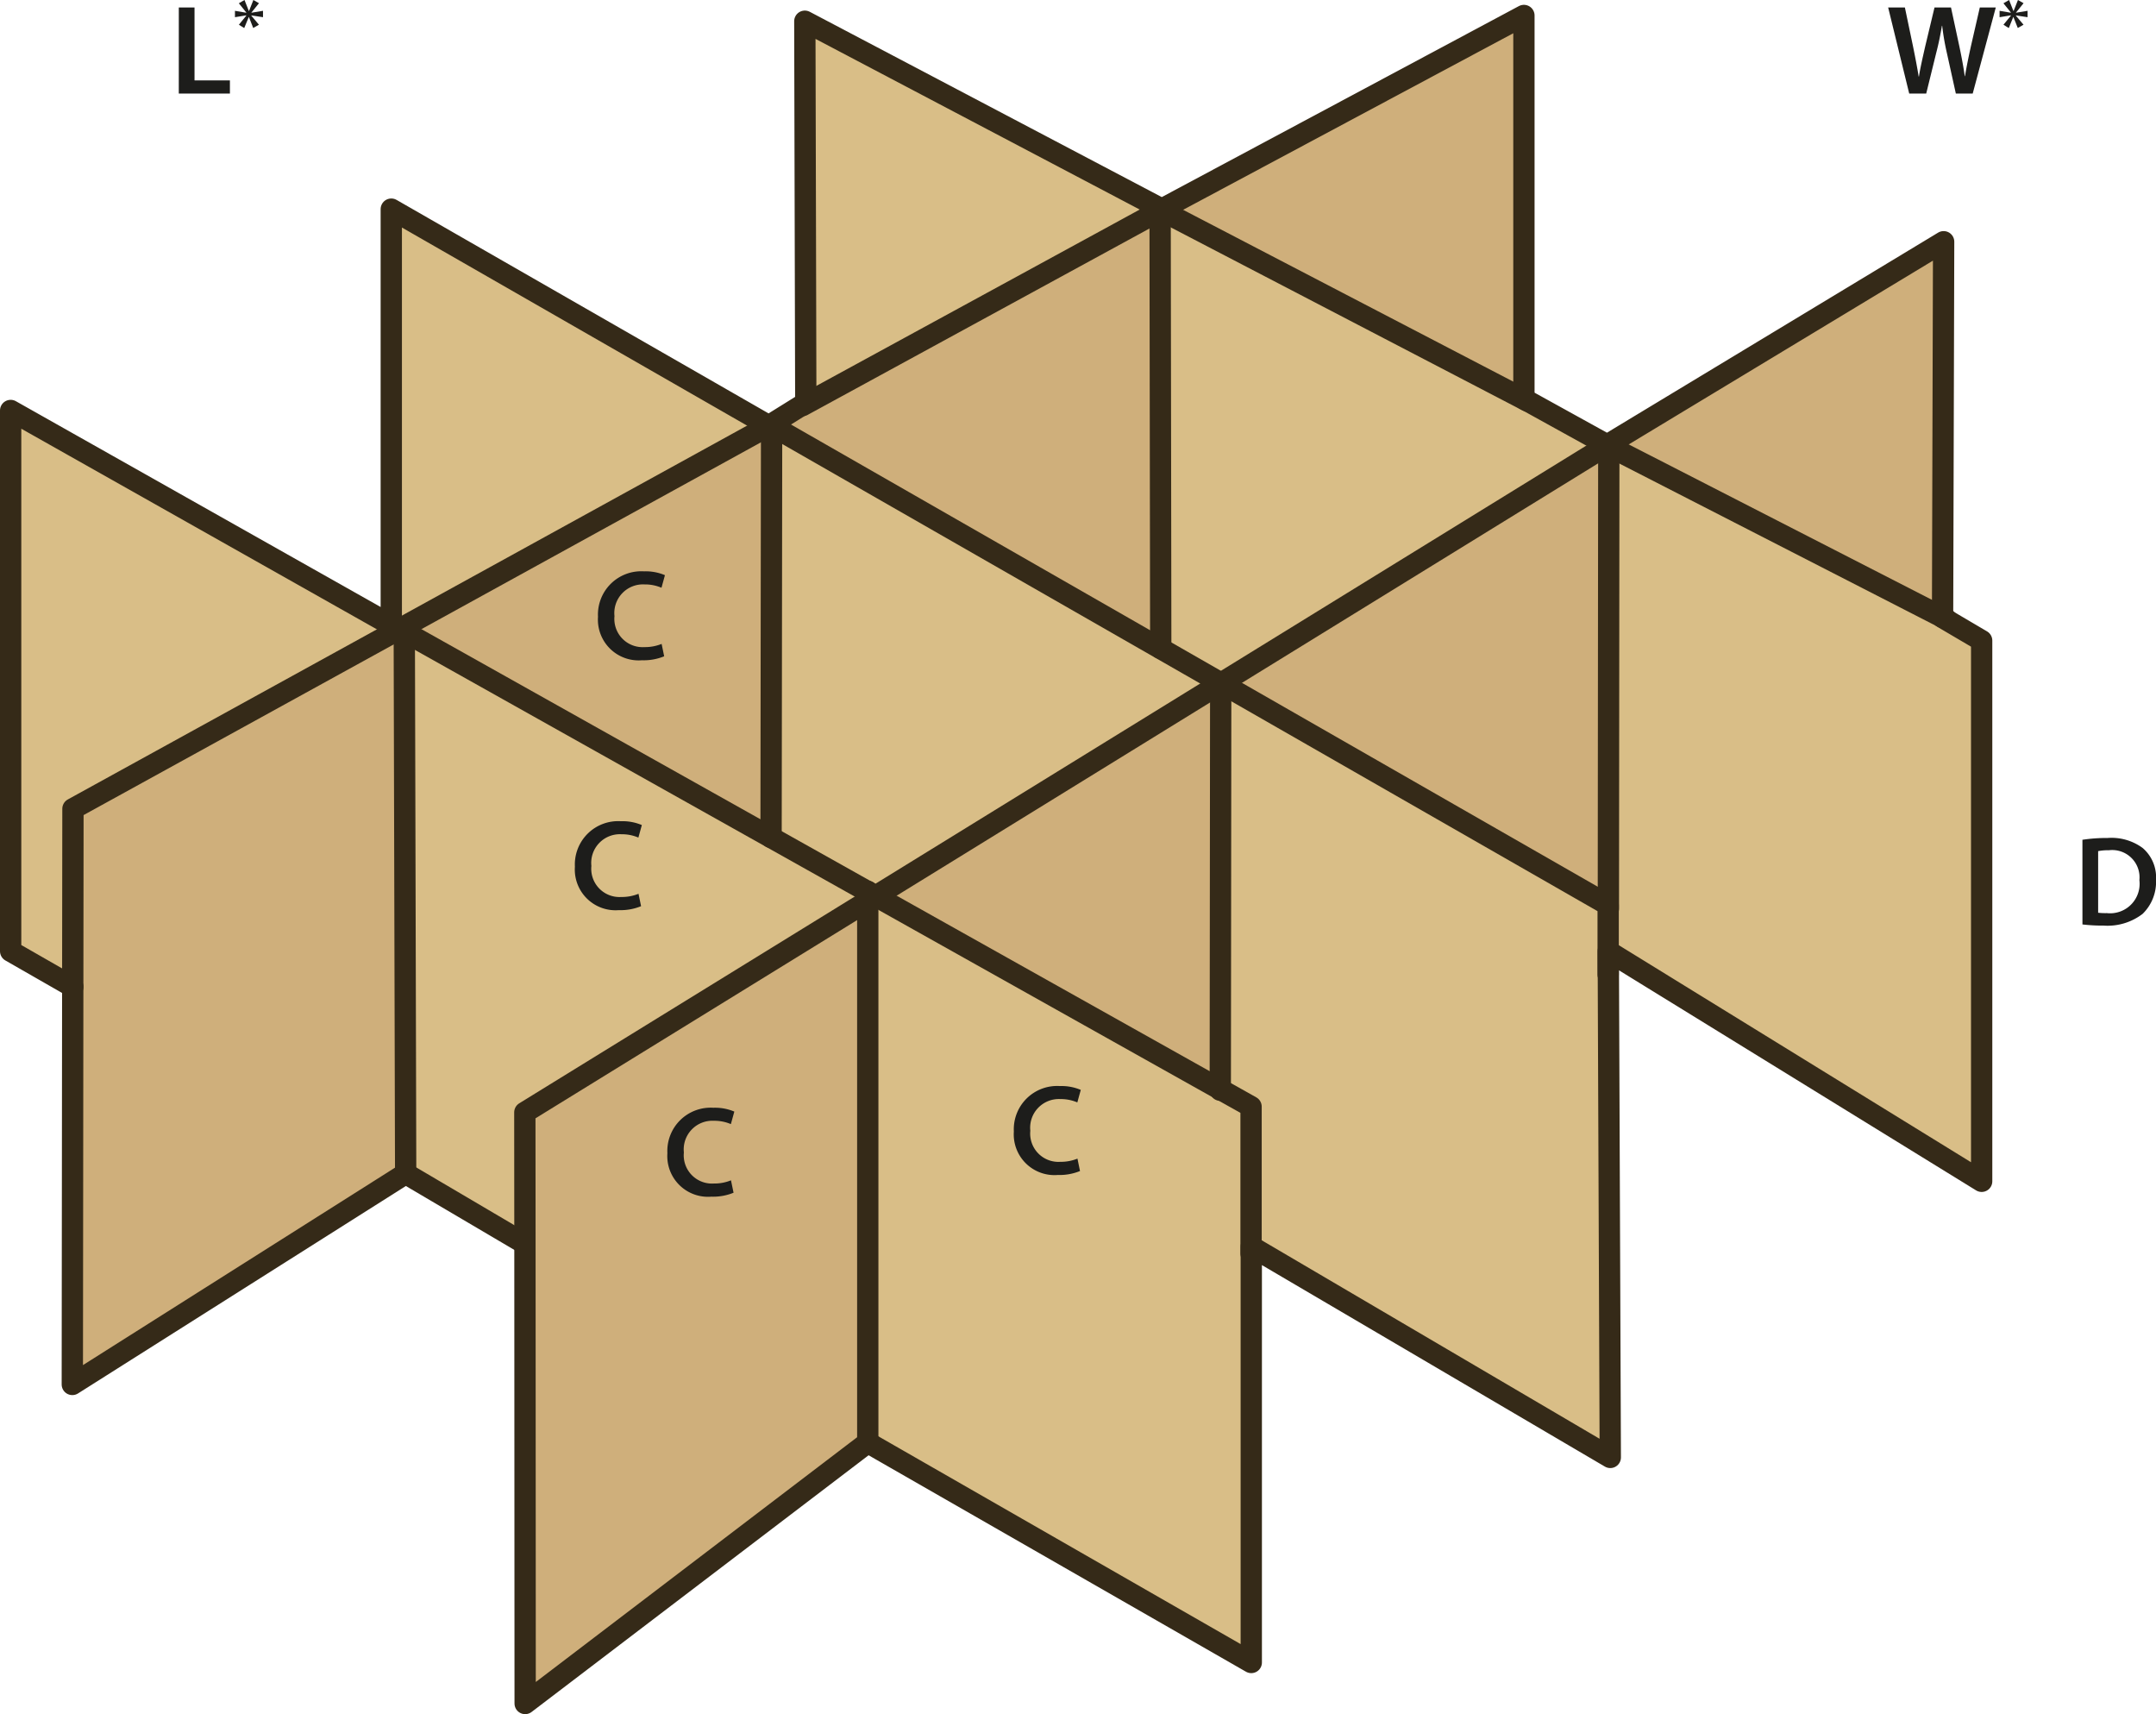 <svg id="Layer_1" data-name="Layer 1" xmlns="http://www.w3.org/2000/svg" viewBox="0 0 202.44 160.913"><defs><style>.cls-1{fill:#cfaf7b;}.cls-2{fill:#d9be87;}.cls-3{fill:none;stroke:#352a18;stroke-linecap:round;stroke-linejoin:round;stroke-width:2px;}.cls-4{fill:#1d1d1b;}</style></defs><polygon class="cls-1" points="81.48 84.583 81.48 135.413 49.31 159.913 49.29 116.753 49.28 104.423 81.48 84.583"/><polygon class="cls-1" points="82.22 84.123 114.62 64.153 114.58 102.263 82.22 84.123"/><polygon class="cls-1" points="151.06 41.883 151.02 84.953 151 84.953 114.66 64.133 150.9 41.803 151.06 41.883"/><polygon class="cls-1" points="150.91 41.773 182.5 22.693 182.4 57.943 151.06 41.883 150.9 41.803 150.9 41.793 150.92 41.783 150.91 41.773"/><polygon class="cls-1" points="143.38 37.623 109.19 19.833 109.1 19.673 109.11 19.663 109.09 19.633 143.09 1.453 143.09 37.453 143.38 37.613 143.38 37.623"/><polygon class="cls-1" points="72.41 39.833 75.32 38.023 75.35 38.073 108.9 19.783 108.93 19.833 108.99 60.873 108.98 60.883 72.65 40.073 72.45 40.073 72.45 39.893 72.41 39.833"/><polygon class="cls-1" points="72.45 39.893 72.45 40.073 72.4 78.613 37.96 59.303 37.51 59.053 72.19 39.973 72.41 39.833 72.45 39.893"/><polygon class="cls-1" points="6.83 92.633 6.85 75.923 37.51 59.053 37.96 59.303 38.09 110.163 6.79 129.963 6.83 92.633"/><polygon class="cls-2" points="151.02 84.953 151.06 41.883 182.4 57.943 182.4 57.973 186.07 60.133 186.07 110.893 151.01 89.293 151 89.293 151 84.953 151.02 84.953"/><polygon class="cls-2" points="151 89.293 151.01 89.293 151.2 136.813 117.49 117.013 117.47 117.013 117.47 103.883 114.58 102.263 114.62 64.153 114.66 64.133 151 84.953 151 89.293"/><polygon class="cls-2" points="114.58 102.263 117.47 103.883 117.47 117.013 117.49 117.013 117.49 156.063 81.48 135.413 81.48 84.583 82.22 84.123 114.58 102.263"/><polygon class="cls-2" points="81.48 83.703 81.48 84.583 49.28 104.423 49.29 116.753 49.28 116.753 38.09 110.163 37.96 59.303 72.4 78.613 81.48 83.703"/><polygon class="cls-2" points="81.48 83.703 72.4 78.613 72.45 40.073 72.65 40.073 108.98 60.883 114.62 64.113 114.62 64.153 82.22 84.123 81.48 83.703"/><polygon class="cls-2" points="109.19 19.833 143.38 37.623 143.38 37.613 150.91 41.773 150.92 41.783 150.9 41.793 150.9 41.803 114.66 64.133 114.62 64.113 108.98 60.883 108.99 60.873 108.93 19.833 108.9 19.783 109.1 19.673 109.19 19.833"/><polygon class="cls-2" points="109.09 19.633 109.11 19.663 109.1 19.673 108.9 19.783 75.35 38.073 75.32 38.023 75.66 37.813 75.57 1.993 109.09 19.633"/><polygon class="cls-2" points="72.19 39.973 37.51 59.053 36.74 58.623 36.74 19.633 72.19 39.973"/><polygon class="cls-2" points="36.74 58.623 37.51 59.053 6.85 75.923 6.83 92.633 1 89.293 1 38.533 36.74 58.693 36.74 58.623"/><polyline class="cls-3" points="72.19 39.973 37.51 59.053 6.85 75.923 6.83 92.633 6.79 129.963 38.09 110.163"/><polyline class="cls-3" points="38.09 110.163 37.96 59.303 37.96 58.963"/><polyline class="cls-3" points="35.94 58.173 36.74 58.623 37.51 59.053 37.96 59.303 72.4 78.613 81.48 83.703 82.22 84.123 114.58 102.263 117.47 103.883 117.47 117.013 117.47 117.673"/><polyline class="cls-3" points="72.4 78.613 72.45 40.073 72.45 39.893"/><polyline class="cls-3" points="150.9 41.793 150.92 41.783 150.99 41.743"/><polyline class="cls-3" points="81.48 83.673 81.48 83.703 81.48 84.583 81.48 135.413 49.31 159.913 49.29 116.753 49.28 104.423 81.48 84.583 82.22 84.123 114.62 64.153 114.66 64.133 150.9 41.803"/><polyline class="cls-3" points="72.65 40.073 108.98 60.883 114.62 64.113 114.66 64.133 151 84.953 151 89.293 151 91.483"/><polyline class="cls-3" points="75.35 38.073 108.9 19.783 109.1 19.673 109.11 19.663 109.26 19.583"/><line class="cls-3" x1="108.93" y1="19.833" x2="108.99" y2="60.873"/><line class="cls-3" x1="109.19" y1="19.833" x2="143.38" y2="37.623"/><polyline class="cls-3" points="114.62 64.083 114.62 64.113 114.62 64.153 114.58 102.263 114.58 102.343"/><polyline class="cls-3" points="150.81 41.753 150.9 41.793 150.9 41.803 151.06 41.883 182.4 57.943 182.77 58.133"/><polyline class="cls-3" points="151.06 41.873 151.06 41.883 151.02 84.953 151.02 85.303"/><line class="cls-3" x1="38.09" y1="110.163" x2="49.28" y2="116.753"/><polyline class="cls-3" points="81.48 135.413 117.49 156.063 117.49 117.013 151.2 136.813 151.01 89.293 186.07 110.893 186.07 60.133 182.4 57.973 182.4 57.943 182.5 22.693 150.91 41.773 143.38 37.613 143.09 37.453 143.09 1.453 109.09 19.633 75.57 1.993 75.66 37.813 75.32 38.023 72.41 39.833 72.19 39.973 36.74 19.633 36.74 58.623 36.74 58.693 1 38.533 1 89.293 6.83 92.633 6.84 92.633"/><path class="cls-4" d="M196.015,78.959a14.874,14.874,0,0,1,2.35-.168,4.927,4.927,0,0,1,3.3.935,3.614,3.614,0,0,1,1.259,2.974,4.184,4.184,0,0,1-1.259,3.215,5.4,5.4,0,0,1-3.658,1.1,16.1,16.1,0,0,1-1.991-.108Zm1.475,6.848a5.506,5.506,0,0,0,.816.036,2.769,2.769,0,0,0,3.058-3.094,2.564,2.564,0,0,0-2.867-2.807,4.725,4.725,0,0,0-1.007.084Z" transform="translate(-0.483 -0.126)"/><path class="cls-4" d="M17.273.826h1.475V7.674h3.323V8.91h-4.8Z" transform="translate(-0.483 -0.126)"/><path class="cls-4" d="M24.8.427l-.712.881v.013l1.09-.181v.6l-1.1-.168v.021l.719.853-.538.307L23.854,1.72l-.014.007-.426,1.034-.5-.314.7-.86V1.566l-1.069.175v-.6l1.056.181L23.61,1.3l-.7-.866.531-.308.405,1.028h.021L24.274.126Z" transform="translate(-0.483 -0.126)"/><path class="cls-4" d="M179.751,8.91,177.773.826h1.571l.768,3.67c.2.984.4,2.015.527,2.818h.024c.132-.851.36-1.811.588-2.83l.875-3.658h1.547l.8,3.718c.2.959.372,1.859.492,2.735h.023c.145-.888.336-1.811.552-2.795l.84-3.658h1.5L185.712,8.91h-1.583l-.84-3.8a23.262,23.262,0,0,1-.443-2.567h-.024c-.144.864-.3,1.643-.54,2.567l-.935,3.8Z" transform="translate(-0.483 -0.126)"/><path class="cls-4" d="M190.488.427l-.713.881v.013l1.089-.181v.6l-1.1-.168v.021l.72.853-.539.307-.412-1.034-.014.007L189.1,2.761l-.5-.314.705-.86V1.566l-1.069.175v-.6l1.055.181.007-.021-.7-.866.53-.308.406,1.028h.021l.405-1.028Z" transform="translate(-0.483 -0.126)"/><path class="cls-4" d="M62.846,61.735a5.065,5.065,0,0,1-2.087.372,3.823,3.823,0,0,1-4.126-4.078,4.066,4.066,0,0,1,4.318-4.269,4.629,4.629,0,0,1,1.967.36L62.594,55.3a3.928,3.928,0,0,0-1.583-.312,2.692,2.692,0,0,0-2.831,2.975A2.654,2.654,0,0,0,61,60.872a4.13,4.13,0,0,0,1.607-.3Z" transform="translate(-0.483 -0.126)"/><path class="cls-4" d="M60.677,85.193a5.069,5.069,0,0,1-2.087.371,3.823,3.823,0,0,1-4.126-4.077,4.066,4.066,0,0,1,4.318-4.27,4.645,4.645,0,0,1,1.967.36l-.324,1.175a3.928,3.928,0,0,0-1.583-.312,2.693,2.693,0,0,0-2.831,2.975,2.654,2.654,0,0,0,2.819,2.914,4.13,4.13,0,0,0,1.607-.3Z" transform="translate(-0.483 -0.126)"/><path class="cls-4" d="M101.892,110.054a5.086,5.086,0,0,1-2.087.371,3.823,3.823,0,0,1-4.126-4.077,4.066,4.066,0,0,1,4.318-4.27,4.645,4.645,0,0,1,1.967.36l-.324,1.175a3.928,3.928,0,0,0-1.583-.312,2.693,2.693,0,0,0-2.831,2.975,2.654,2.654,0,0,0,2.819,2.914,4.13,4.13,0,0,0,1.607-.3Z" transform="translate(-0.483 -0.126)"/><path class="cls-4" d="M69.361,112.091a5.069,5.069,0,0,1-2.087.371,3.823,3.823,0,0,1-4.126-4.077,4.066,4.066,0,0,1,4.318-4.27,4.645,4.645,0,0,1,1.967.36l-.324,1.175a3.928,3.928,0,0,0-1.583-.312,2.692,2.692,0,0,0-2.83,2.975,2.653,2.653,0,0,0,2.818,2.914,4.117,4.117,0,0,0,1.606-.3Z" transform="translate(-0.483 -0.126)"/></svg>